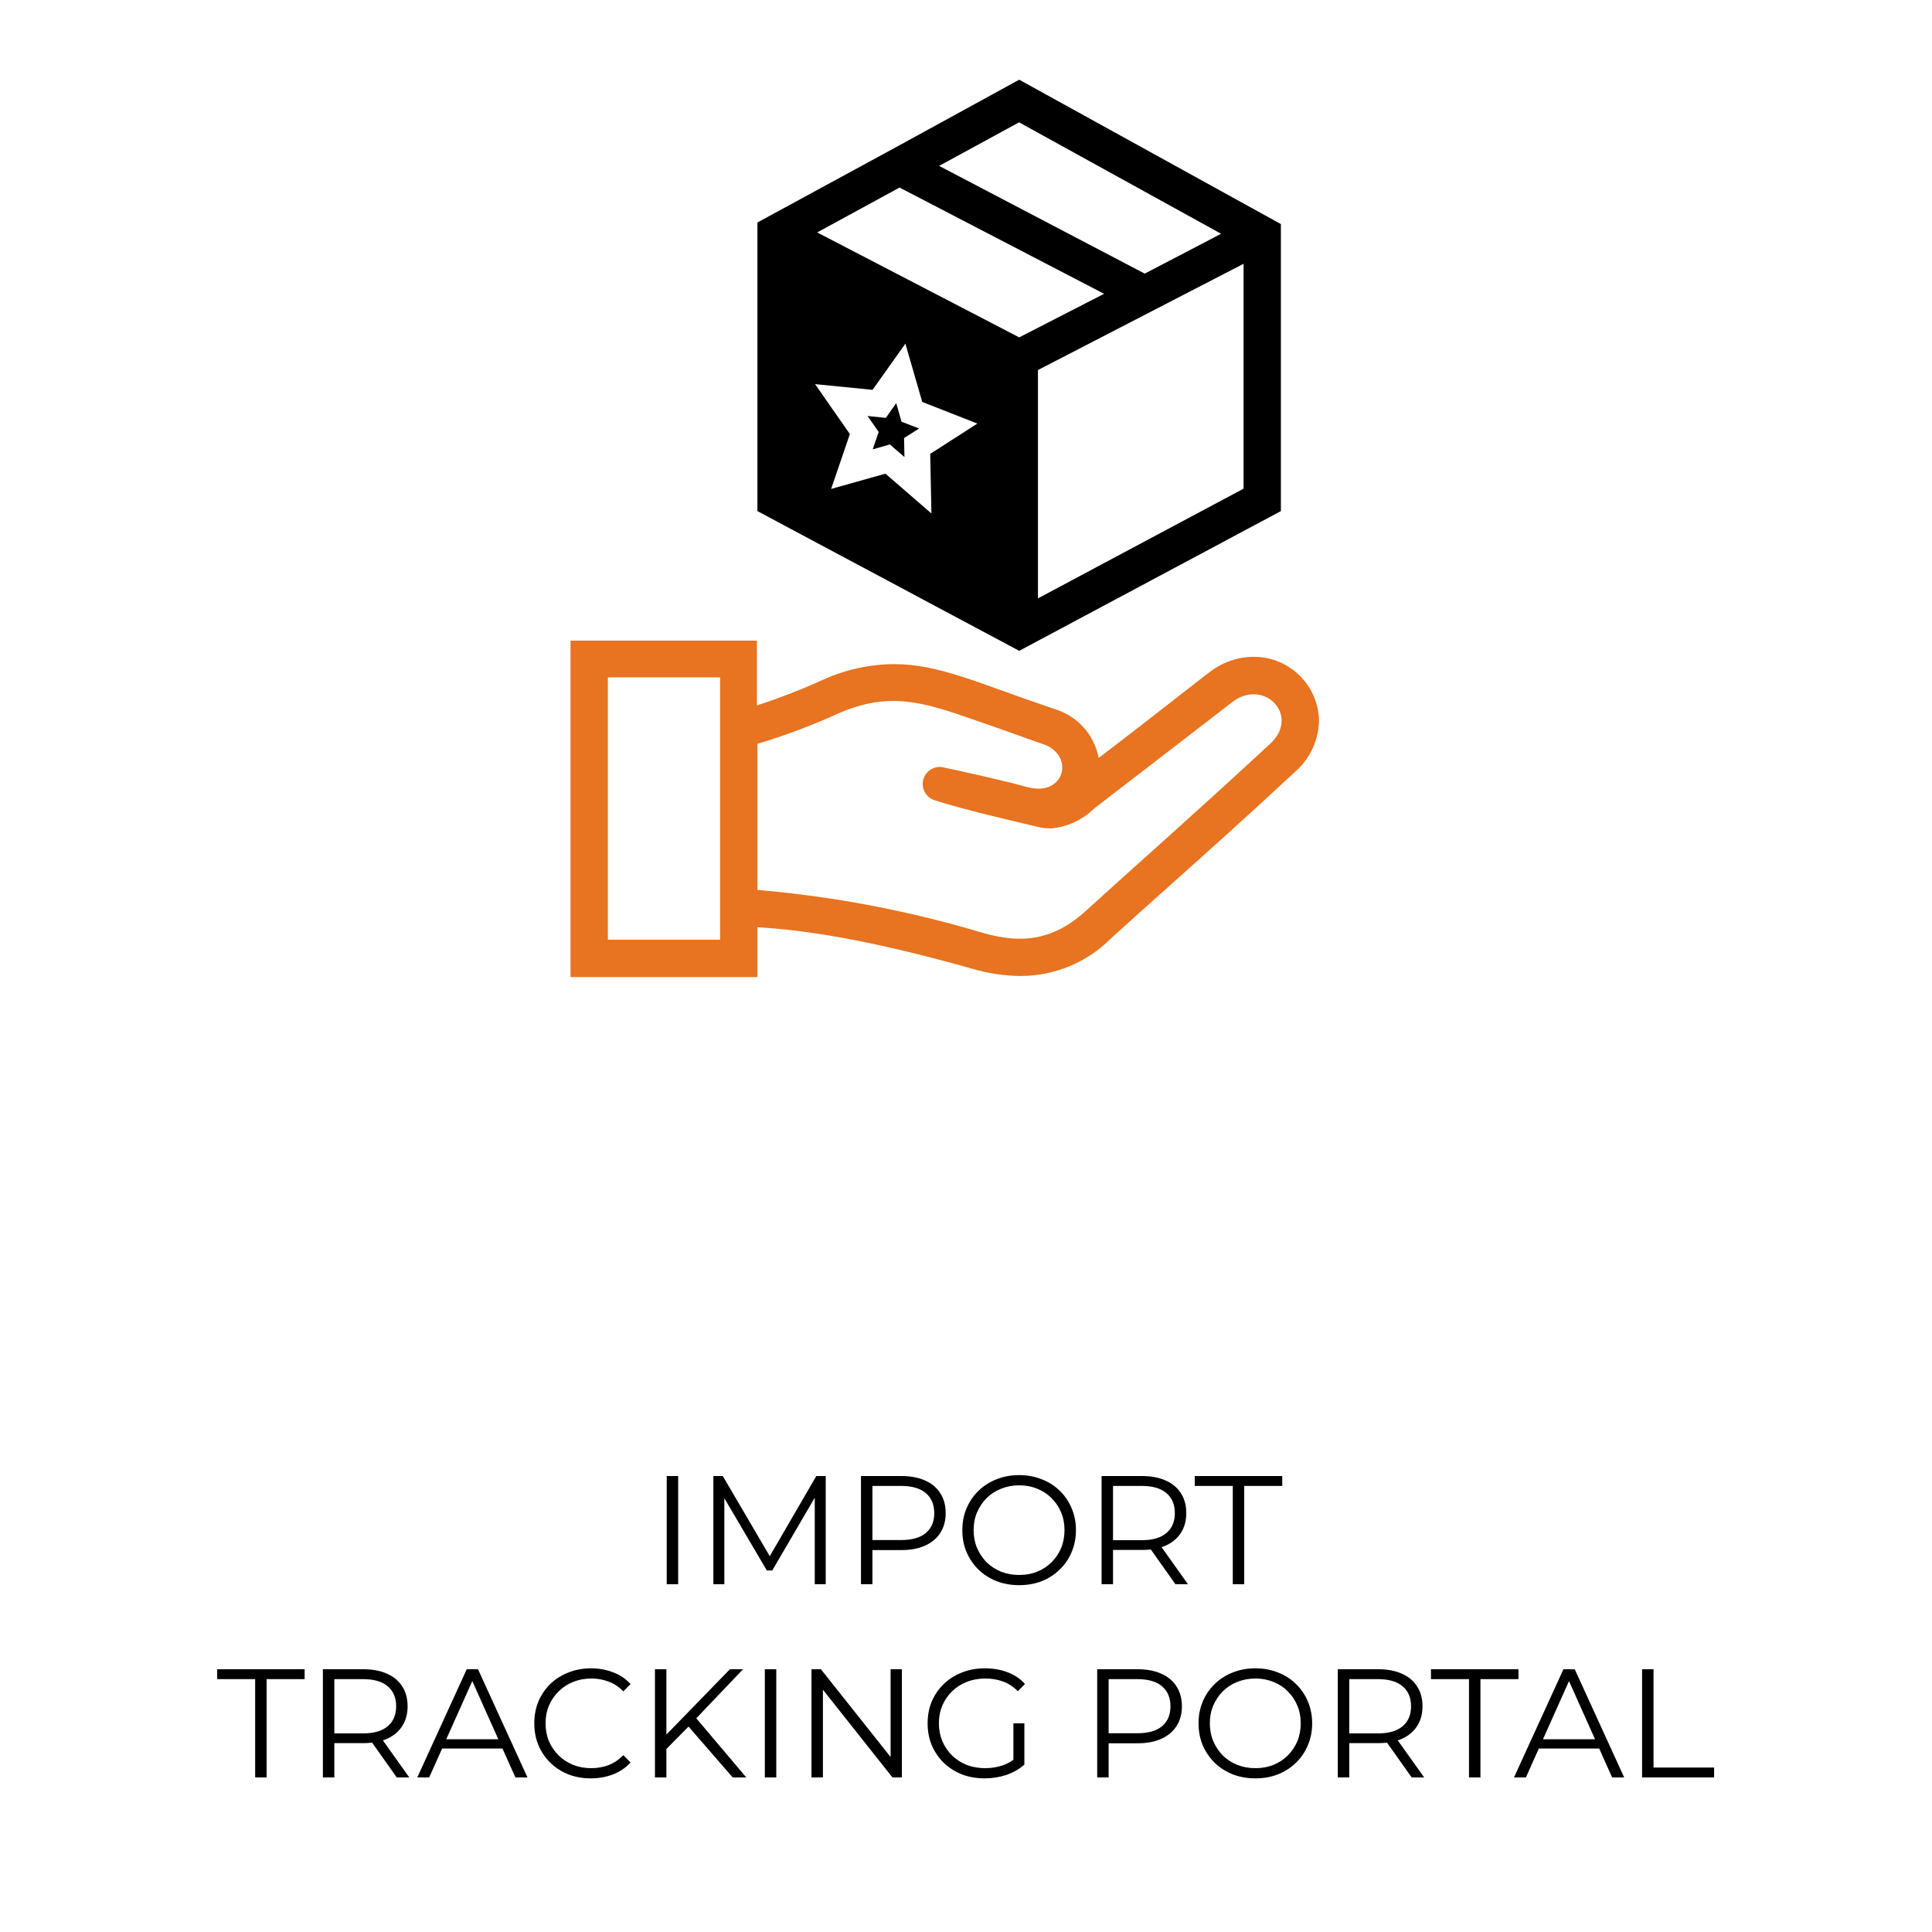 <svg width="200" height="200" viewBox="0 0 200 200" fill="none" xmlns="http://www.w3.org/2000/svg">
<path d="M69.019 164V152.8H70.203V164H69.019ZM73.847 164V152.8H74.823L79.943 161.536H79.431L84.503 152.8H85.479V164H84.343V154.576H84.615L79.943 162.576H79.383L74.679 154.576H74.983V164H73.847ZM89.129 164V152.8H93.321C94.27 152.8 95.086 152.955 95.769 153.264C96.451 153.563 96.974 154 97.337 154.576C97.71 155.141 97.897 155.829 97.897 156.64C97.897 157.429 97.71 158.112 97.337 158.688C96.974 159.253 96.451 159.691 95.769 160C95.086 160.309 94.27 160.464 93.321 160.464H89.785L90.313 159.904V164H89.129ZM90.313 160L89.785 159.424H93.289C94.409 159.424 95.257 159.184 95.833 158.704C96.419 158.213 96.713 157.525 96.713 156.64C96.713 155.744 96.419 155.051 95.833 154.56C95.257 154.069 94.409 153.824 93.289 153.824H89.785L90.313 153.264V160ZM105.509 164.096C104.666 164.096 103.882 163.957 103.157 163.68C102.442 163.392 101.818 162.992 101.285 162.48C100.762 161.957 100.352 161.355 100.053 160.672C99.765 159.979 99.621 159.221 99.621 158.4C99.621 157.579 99.765 156.827 100.053 156.144C100.352 155.451 100.762 154.848 101.285 154.336C101.818 153.813 102.442 153.413 103.157 153.136C103.872 152.848 104.656 152.704 105.509 152.704C106.352 152.704 107.13 152.848 107.845 153.136C108.56 153.413 109.178 153.808 109.701 154.32C110.234 154.832 110.645 155.435 110.933 156.128C111.232 156.821 111.381 157.579 111.381 158.4C111.381 159.221 111.232 159.979 110.933 160.672C110.645 161.365 110.234 161.968 109.701 162.48C109.178 162.992 108.56 163.392 107.845 163.68C107.13 163.957 106.352 164.096 105.509 164.096ZM105.509 163.04C106.181 163.04 106.8 162.928 107.365 162.704C107.941 162.469 108.437 162.144 108.853 161.728C109.28 161.301 109.61 160.811 109.845 160.256C110.08 159.691 110.197 159.072 110.197 158.4C110.197 157.728 110.08 157.115 109.845 156.56C109.61 155.995 109.28 155.504 108.853 155.088C108.437 154.661 107.941 154.336 107.365 154.112C106.8 153.877 106.181 153.76 105.509 153.76C104.837 153.76 104.213 153.877 103.637 154.112C103.061 154.336 102.56 154.661 102.133 155.088C101.717 155.504 101.386 155.995 101.141 156.56C100.906 157.115 100.789 157.728 100.789 158.4C100.789 159.061 100.906 159.675 101.141 160.24C101.386 160.805 101.717 161.301 102.133 161.728C102.56 162.144 103.061 162.469 103.637 162.704C104.213 162.928 104.837 163.04 105.509 163.04ZM114.035 164V152.8H118.227C119.176 152.8 119.992 152.955 120.675 153.264C121.358 153.563 121.88 154 122.243 154.576C122.616 155.141 122.803 155.829 122.803 156.64C122.803 157.429 122.616 158.112 122.243 158.688C121.88 159.253 121.358 159.691 120.675 160C119.992 160.299 119.176 160.448 118.227 160.448H114.691L115.219 159.904V164H114.035ZM121.683 164L118.803 159.936H120.083L122.979 164H121.683ZM115.219 160L114.691 159.44H118.195C119.315 159.44 120.163 159.195 120.739 158.704C121.326 158.213 121.619 157.525 121.619 156.64C121.619 155.744 121.326 155.051 120.739 154.56C120.163 154.069 119.315 153.824 118.195 153.824H114.691L115.219 153.264V160ZM127.617 164V153.824H123.681V152.8H132.737V153.824H128.801V164H127.617ZM26.414 184V173.824H22.478V172.8H31.534V173.824H27.598V184H26.414ZM33.426 184V172.8H37.618C38.567 172.8 39.383 172.955 40.066 173.264C40.748 173.563 41.271 174 41.634 174.576C42.007 175.141 42.194 175.829 42.194 176.64C42.194 177.429 42.007 178.112 41.634 178.688C41.271 179.253 40.748 179.691 40.066 180C39.383 180.299 38.567 180.448 37.618 180.448H34.082L34.61 179.904V184H33.426ZM41.074 184L38.194 179.936H39.474L42.37 184H41.074ZM34.61 180L34.082 179.44H37.586C38.706 179.44 39.554 179.195 40.13 178.704C40.716 178.213 41.01 177.525 41.01 176.64C41.01 175.744 40.716 175.051 40.13 174.56C39.554 174.069 38.706 173.824 37.586 173.824H34.082L34.61 173.264V180ZM43.196 184L48.316 172.8H49.484L54.604 184H53.356L48.652 173.488H49.132L44.428 184H43.196ZM45.212 181.008L45.564 180.048H52.076L52.428 181.008H45.212ZM61.165 184.096C60.322 184.096 59.543 183.957 58.829 183.68C58.114 183.392 57.495 182.992 56.973 182.48C56.45 181.968 56.039 181.365 55.741 180.672C55.453 179.979 55.309 179.221 55.309 178.4C55.309 177.579 55.453 176.821 55.741 176.128C56.039 175.435 56.45 174.832 56.973 174.32C57.506 173.808 58.13 173.413 58.845 173.136C59.559 172.848 60.338 172.704 61.181 172.704C61.991 172.704 62.754 172.843 63.469 173.12C64.183 173.387 64.786 173.792 65.277 174.336L64.525 175.088C64.066 174.619 63.559 174.283 63.005 174.08C62.45 173.867 61.853 173.76 61.213 173.76C60.541 173.76 59.917 173.877 59.341 174.112C58.765 174.336 58.263 174.661 57.837 175.088C57.41 175.504 57.074 175.995 56.829 176.56C56.594 177.115 56.477 177.728 56.477 178.4C56.477 179.072 56.594 179.691 56.829 180.256C57.074 180.811 57.41 181.301 57.837 181.728C58.263 182.144 58.765 182.469 59.341 182.704C59.917 182.928 60.541 183.04 61.213 183.04C61.853 183.04 62.45 182.933 63.005 182.72C63.559 182.507 64.066 182.165 64.525 181.696L65.277 182.448C64.786 182.992 64.183 183.403 63.469 183.68C62.754 183.957 61.986 184.096 61.165 184.096ZM68.825 181.216L68.777 179.776L75.561 172.8H76.921L71.977 177.984L71.305 178.704L68.825 181.216ZM67.801 184V172.8H68.985V184H67.801ZM75.849 184L71.017 178.432L71.817 177.568L77.257 184H75.849ZM79.176 184V172.8H80.36V184H79.176ZM84.004 184V172.8H84.98L92.708 182.528H92.196V172.8H93.364V184H92.388L84.676 174.272H85.188V184H84.004ZM101.931 184.096C101.078 184.096 100.289 183.957 99.563 183.68C98.849 183.392 98.225 182.992 97.691 182.48C97.169 181.968 96.758 181.365 96.459 180.672C96.171 179.979 96.027 179.221 96.027 178.4C96.027 177.579 96.171 176.821 96.459 176.128C96.758 175.435 97.174 174.832 97.707 174.32C98.241 173.808 98.865 173.413 99.579 173.136C100.305 172.848 101.094 172.704 101.947 172.704C102.801 172.704 103.579 172.837 104.283 173.104C104.998 173.371 105.606 173.776 106.107 174.32L105.371 175.072C104.902 174.603 104.385 174.267 103.819 174.064C103.254 173.861 102.646 173.76 101.995 173.76C101.302 173.76 100.662 173.877 100.075 174.112C99.499 174.336 98.993 174.661 98.555 175.088C98.129 175.504 97.793 175.995 97.547 176.56C97.313 177.115 97.195 177.728 97.195 178.4C97.195 179.061 97.313 179.675 97.547 180.24C97.793 180.805 98.129 181.301 98.555 181.728C98.993 182.144 99.499 182.469 100.075 182.704C100.662 182.928 101.297 183.04 101.979 183.04C102.619 183.04 103.222 182.944 103.787 182.752C104.363 182.56 104.891 182.235 105.371 181.776L106.043 182.672C105.51 183.141 104.886 183.499 104.171 183.744C103.457 183.979 102.71 184.096 101.931 184.096ZM104.907 182.528V178.4H106.043V182.672L104.907 182.528ZM113.582 184V172.8H117.774C118.723 172.8 119.539 172.955 120.222 173.264C120.904 173.563 121.427 174 121.79 174.576C122.163 175.141 122.35 175.829 122.35 176.64C122.35 177.429 122.163 178.112 121.79 178.688C121.427 179.253 120.904 179.691 120.222 180C119.539 180.309 118.723 180.464 117.774 180.464H114.238L114.766 179.904V184H113.582ZM114.766 180L114.238 179.424H117.742C118.862 179.424 119.71 179.184 120.286 178.704C120.872 178.213 121.166 177.525 121.166 176.64C121.166 175.744 120.872 175.051 120.286 174.56C119.71 174.069 118.862 173.824 117.742 173.824H114.238L114.766 173.264V180ZM129.962 184.096C129.12 184.096 128.336 183.957 127.61 183.68C126.896 183.392 126.272 182.992 125.738 182.48C125.216 181.957 124.805 181.355 124.506 180.672C124.218 179.979 124.074 179.221 124.074 178.4C124.074 177.579 124.218 176.827 124.506 176.144C124.805 175.451 125.216 174.848 125.738 174.336C126.272 173.813 126.896 173.413 127.61 173.136C128.325 172.848 129.109 172.704 129.962 172.704C130.805 172.704 131.584 172.848 132.298 173.136C133.013 173.413 133.632 173.808 134.154 174.32C134.688 174.832 135.098 175.435 135.386 176.128C135.685 176.821 135.834 177.579 135.834 178.4C135.834 179.221 135.685 179.979 135.386 180.672C135.098 181.365 134.688 181.968 134.154 182.48C133.632 182.992 133.013 183.392 132.298 183.68C131.584 183.957 130.805 184.096 129.962 184.096ZM129.962 183.04C130.634 183.04 131.253 182.928 131.818 182.704C132.394 182.469 132.89 182.144 133.306 181.728C133.733 181.301 134.064 180.811 134.298 180.256C134.533 179.691 134.65 179.072 134.65 178.4C134.65 177.728 134.533 177.115 134.298 176.56C134.064 175.995 133.733 175.504 133.306 175.088C132.89 174.661 132.394 174.336 131.818 174.112C131.253 173.877 130.634 173.76 129.962 173.76C129.29 173.76 128.666 173.877 128.09 174.112C127.514 174.336 127.013 174.661 126.586 175.088C126.17 175.504 125.84 175.995 125.594 176.56C125.36 177.115 125.242 177.728 125.242 178.4C125.242 179.061 125.36 179.675 125.594 180.24C125.84 180.805 126.17 181.301 126.586 181.728C127.013 182.144 127.514 182.469 128.09 182.704C128.666 182.928 129.29 183.04 129.962 183.04ZM138.488 184V172.8H142.68C143.629 172.8 144.445 172.955 145.128 173.264C145.811 173.563 146.333 174 146.696 174.576C147.069 175.141 147.256 175.829 147.256 176.64C147.256 177.429 147.069 178.112 146.696 178.688C146.333 179.253 145.811 179.691 145.128 180C144.445 180.299 143.629 180.448 142.68 180.448H139.144L139.672 179.904V184H138.488ZM146.136 184L143.256 179.936H144.536L147.432 184H146.136ZM139.672 180L139.144 179.44H142.648C143.768 179.44 144.616 179.195 145.192 178.704C145.779 178.213 146.072 177.525 146.072 176.64C146.072 175.744 145.779 175.051 145.192 174.56C144.616 174.069 143.768 173.824 142.648 173.824H139.144L139.672 173.264V180ZM152.07 184V173.824H148.134V172.8H157.19V173.824H153.254V184H152.07ZM156.727 184L161.847 172.8H163.015L168.135 184H166.887L162.183 173.488H162.663L157.959 184H156.727ZM158.743 181.008L159.095 180.048H165.607L165.959 181.008H158.743ZM169.988 184V172.8H171.172V182.976H177.444V184H169.988Z" fill="black"/>
<path d="M132.596 52.91V23.196L105.509 8.25L93.134 15.029L78.408 23.031V52.91L105.509 67.375L132.596 52.91ZM128.733 50.586L107.448 61.944V38.307L128.733 27.308V50.586ZM105.495 12.664L126.409 24.2L118.503 28.325L97.218 17.174L105.495 12.664ZM93.12 19.415L114.295 30.415L105.509 34.925L84.595 24.062L93.12 19.415ZM96.42 53.157L91.663 49.032L86.039 50.614L87.978 44.935L84.375 39.765L90.329 40.356L93.725 35.571L95.471 41.608L101.178 43.849L96.296 46.984L96.42 53.157Z" fill="black"/>
<path d="M129.75 67.994C128.055 68.008 126.416 68.6 125.103 69.671C125.034 69.671 118.09 75.171 113.731 78.458C113.511 77.281 112.972 76.187 112.171 75.297C111.371 74.407 110.341 73.755 109.194 73.411C101.068 70.661 97.231 68.75 92.529 68.75C90.009 68.769 87.522 69.317 85.228 70.359C82.987 71.374 80.692 72.264 78.353 73.026V66.316H59.061V101.145H78.407V95.989C83.22 96.264 89.847 97.24 100.586 100.265C102.229 100.756 103.932 101.015 105.646 101.035C107.386 101.034 109.109 100.69 110.716 100.022C112.323 99.355 113.782 98.376 115.01 97.144C116.88 95.439 118.833 93.693 121.005 91.754C124.649 88.495 128.788 84.81 134.109 79.86C134.855 79.2 135.456 78.392 135.875 77.489C136.294 76.585 136.521 75.604 136.543 74.608C136.51 72.833 135.778 71.142 134.506 69.904C133.234 68.665 131.525 67.979 129.75 67.994ZM74.544 97.281H62.925V70.125H74.544V97.281ZM131.483 77C122.875 84.961 117.375 89.76 112.398 94.298C108.451 97.914 104.794 97.433 101.631 96.539C94.062 94.275 86.28 92.796 78.407 92.125V77C81.272 76.143 84.074 75.091 86.795 73.851C92.089 71.541 95.623 72.71 100.669 74.456C105.715 76.203 105.798 76.285 107.97 77.028C111.284 78.128 110.28 82.528 106.348 81.483C103.996 80.823 99.555 79.833 97.823 79.475C97.601 79.405 97.368 79.379 97.137 79.398C96.906 79.418 96.681 79.483 96.474 79.589C96.268 79.696 96.085 79.842 95.935 80.019C95.786 80.197 95.672 80.402 95.602 80.623C95.531 80.844 95.505 81.077 95.525 81.309C95.544 81.54 95.609 81.765 95.716 81.971C95.823 82.177 95.969 82.361 96.146 82.51C96.324 82.66 96.529 82.773 96.75 82.844C100.119 83.916 104.876 84.975 107.406 85.594C107.857 85.7 108.318 85.755 108.781 85.759C110.464 85.618 112.045 84.893 113.25 83.71C116 81.606 127.523 72.71 127.523 72.71C130.795 70.125 134.673 74.058 131.483 77Z" fill="#E87320"/>
<path d="M93.326 43.656L92.776 41.731L91.704 43.258L89.806 43.065L90.961 44.715L90.343 46.516L92.116 46.008L93.629 47.314L93.588 45.347L95.141 44.358L93.326 43.656Z" fill="black"/>
</svg>
